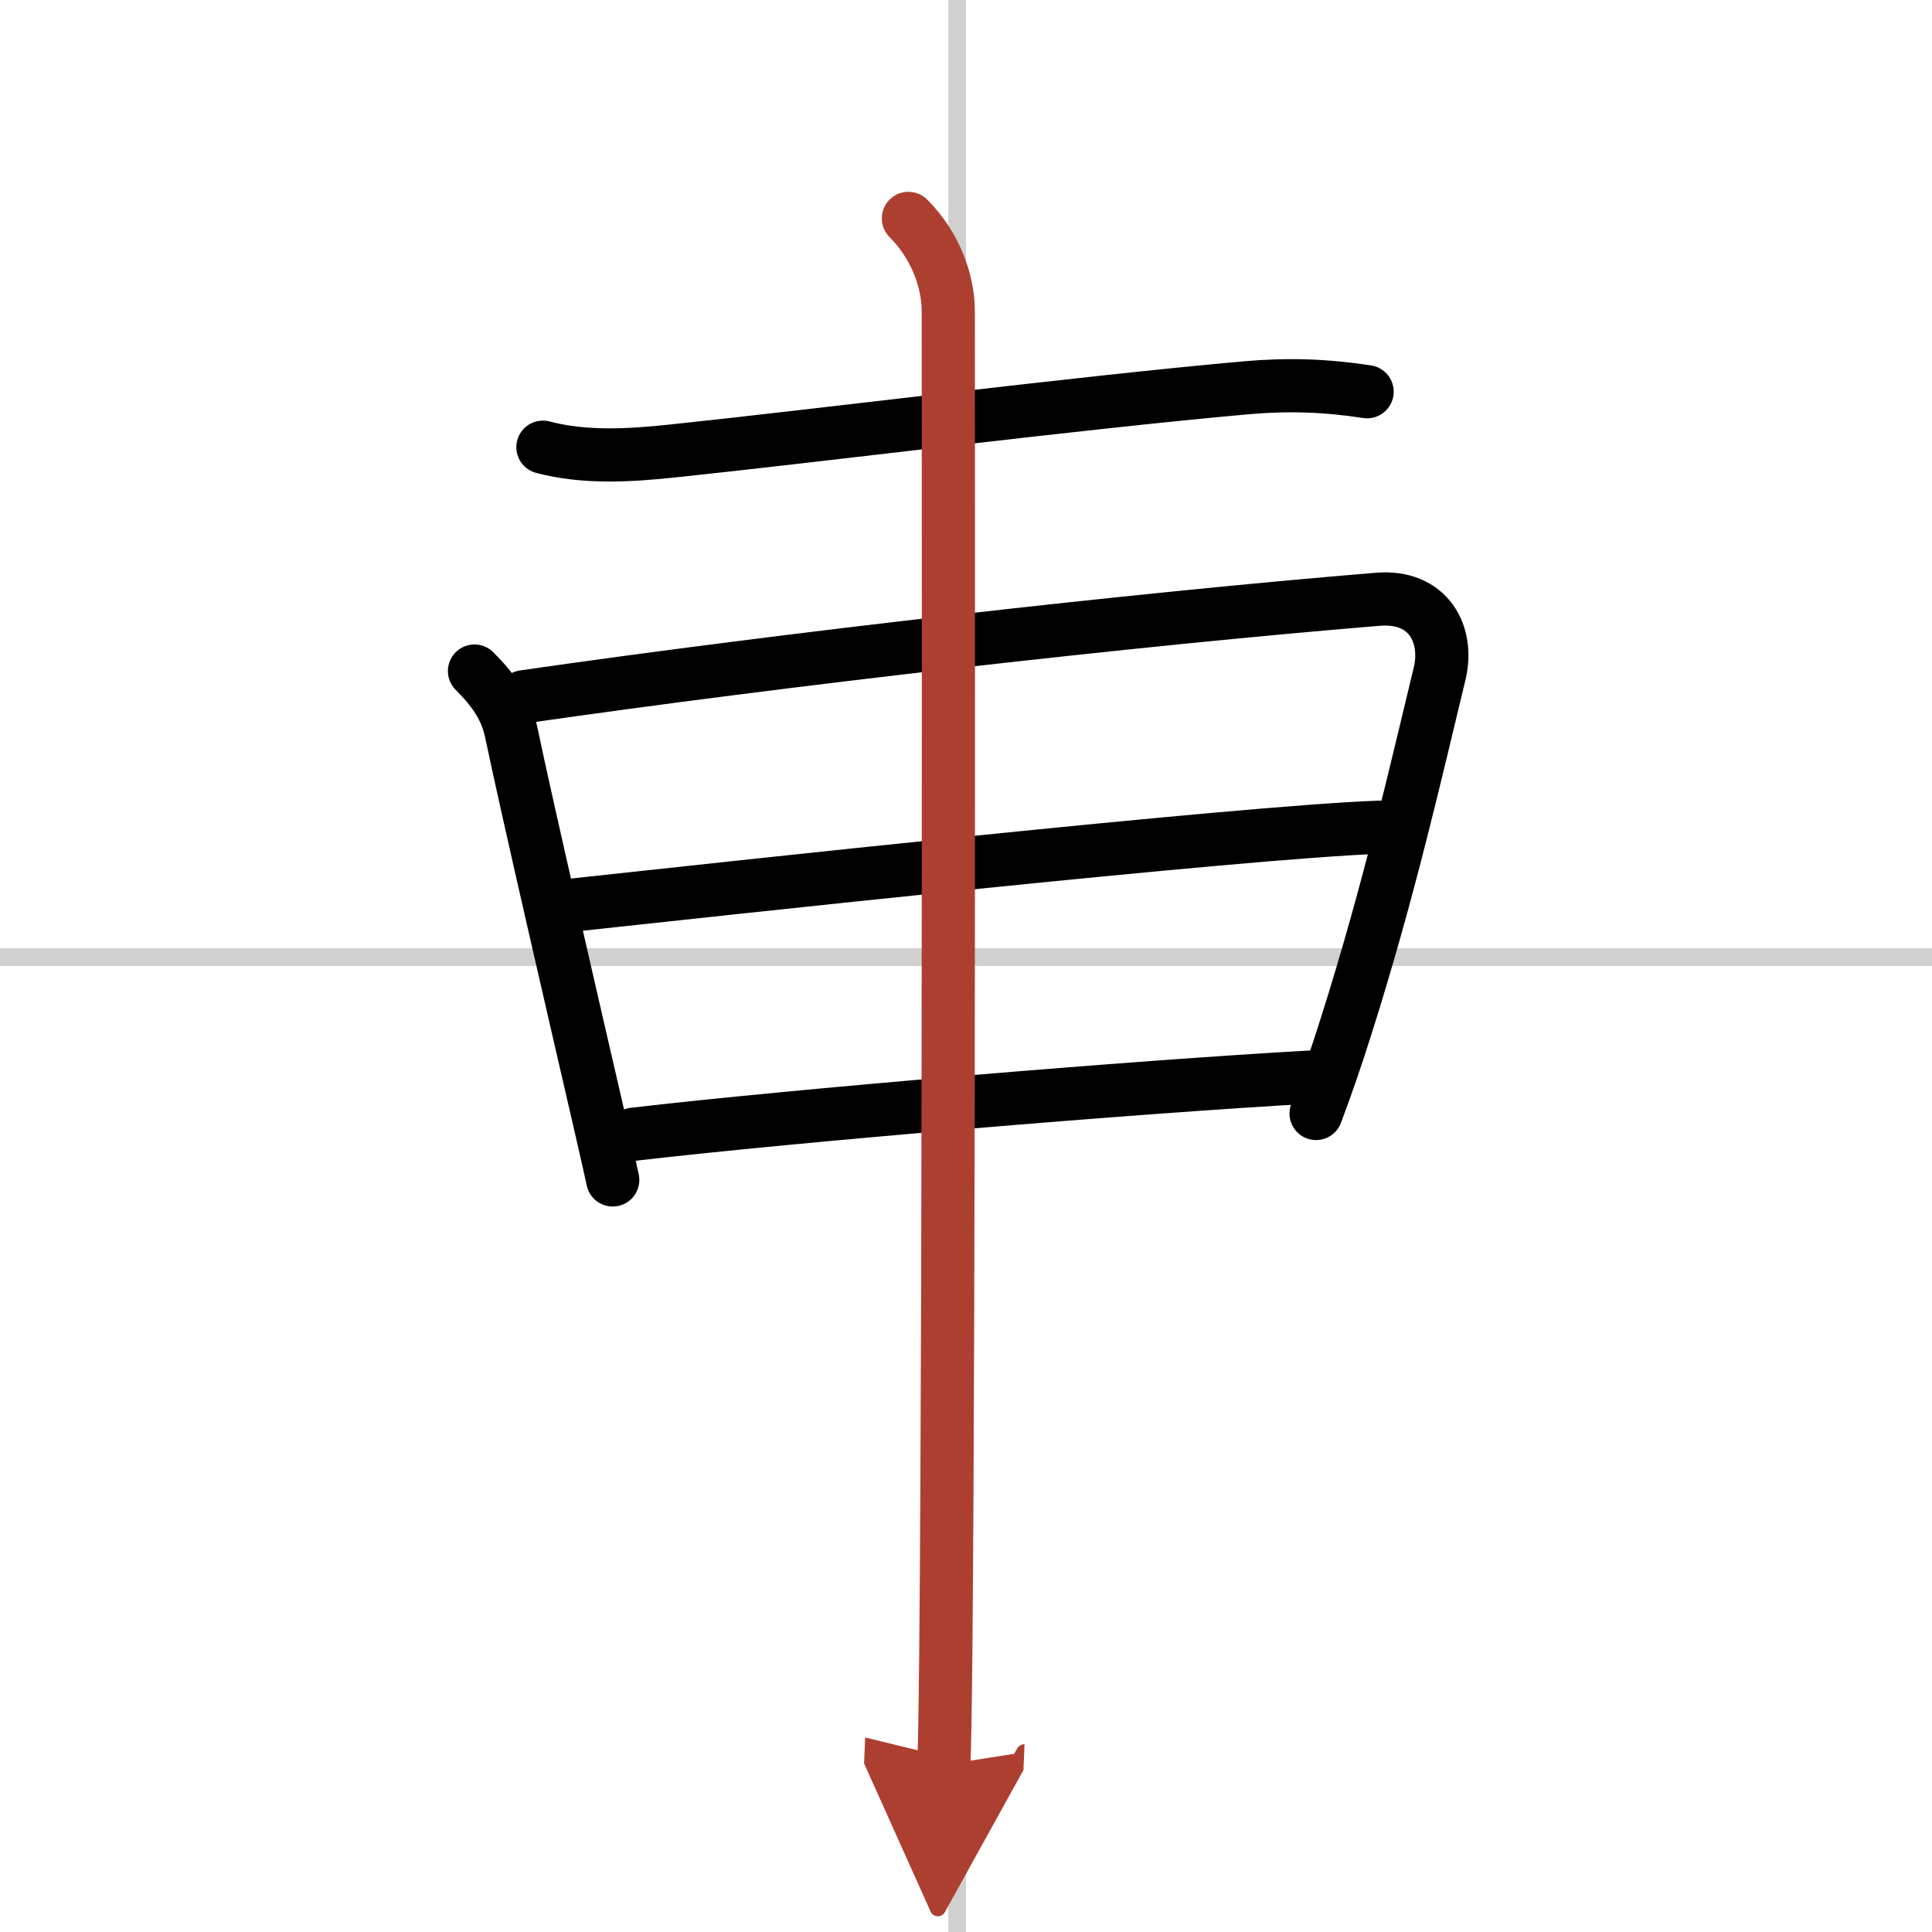 <svg width="400" height="400" viewBox="0 0 109 109" xmlns="http://www.w3.org/2000/svg"><defs><marker id="a" markerWidth="4" orient="auto" refX="1" refY="5" viewBox="0 0 10 10"><polyline points="0 0 10 5 0 10 1 5" fill="#ad3f31" stroke="#ad3f31"/></marker></defs><g fill="none" stroke="#000" stroke-linecap="round" stroke-linejoin="round" stroke-width="3"><rect width="100%" height="100%" fill="#fff" stroke="#fff"/><line x1="54" x2="54" y2="109" stroke="#d0d0d0" stroke-width="1"/><line x2="109" y1="54" y2="54" stroke="#d0d0d0" stroke-width="1"/><path d="m30.63 25.23c2.36 0.62 4.86 0.47 7.25 0.22 8.24-0.86 22.7-2.7 32.4-3.57 2.38-0.21 4.51-0.14 6.85 0.22"/><path d="m26.77 37.86c1.03 1.03 1.78 2.05 2.07 3.44 0.86 4.14 3.61 16.02 4.97 21.91 0.43 1.87 0.72 3.14 0.76 3.36"/><path d="m29.55 39.31c14.7-2.12 34.45-4.37 48.18-5.5 2.89-0.24 4.02 2.01 3.49 4.2-1.33 5.48-2.84 12.21-5.27 19.87-0.52 1.65-1.08 3.3-1.7 4.94"/><path d="m32.25 51.07c8.12-0.88 37.75-4.12 45.57-4.4"/><path d="m35.76 63.99c8.99-1.05 28.37-2.68 38.3-3.23"/><path d="m51.25 12.32c1.5 1.5 2.25 3.5 2.25 5.25 0 4.5 0.06 55.21-0.14 75.75-0.04 3.7-0.07 5.29-0.11 6.25" marker-end="url(#a)" stroke="#ad3f31"/></g></svg>
